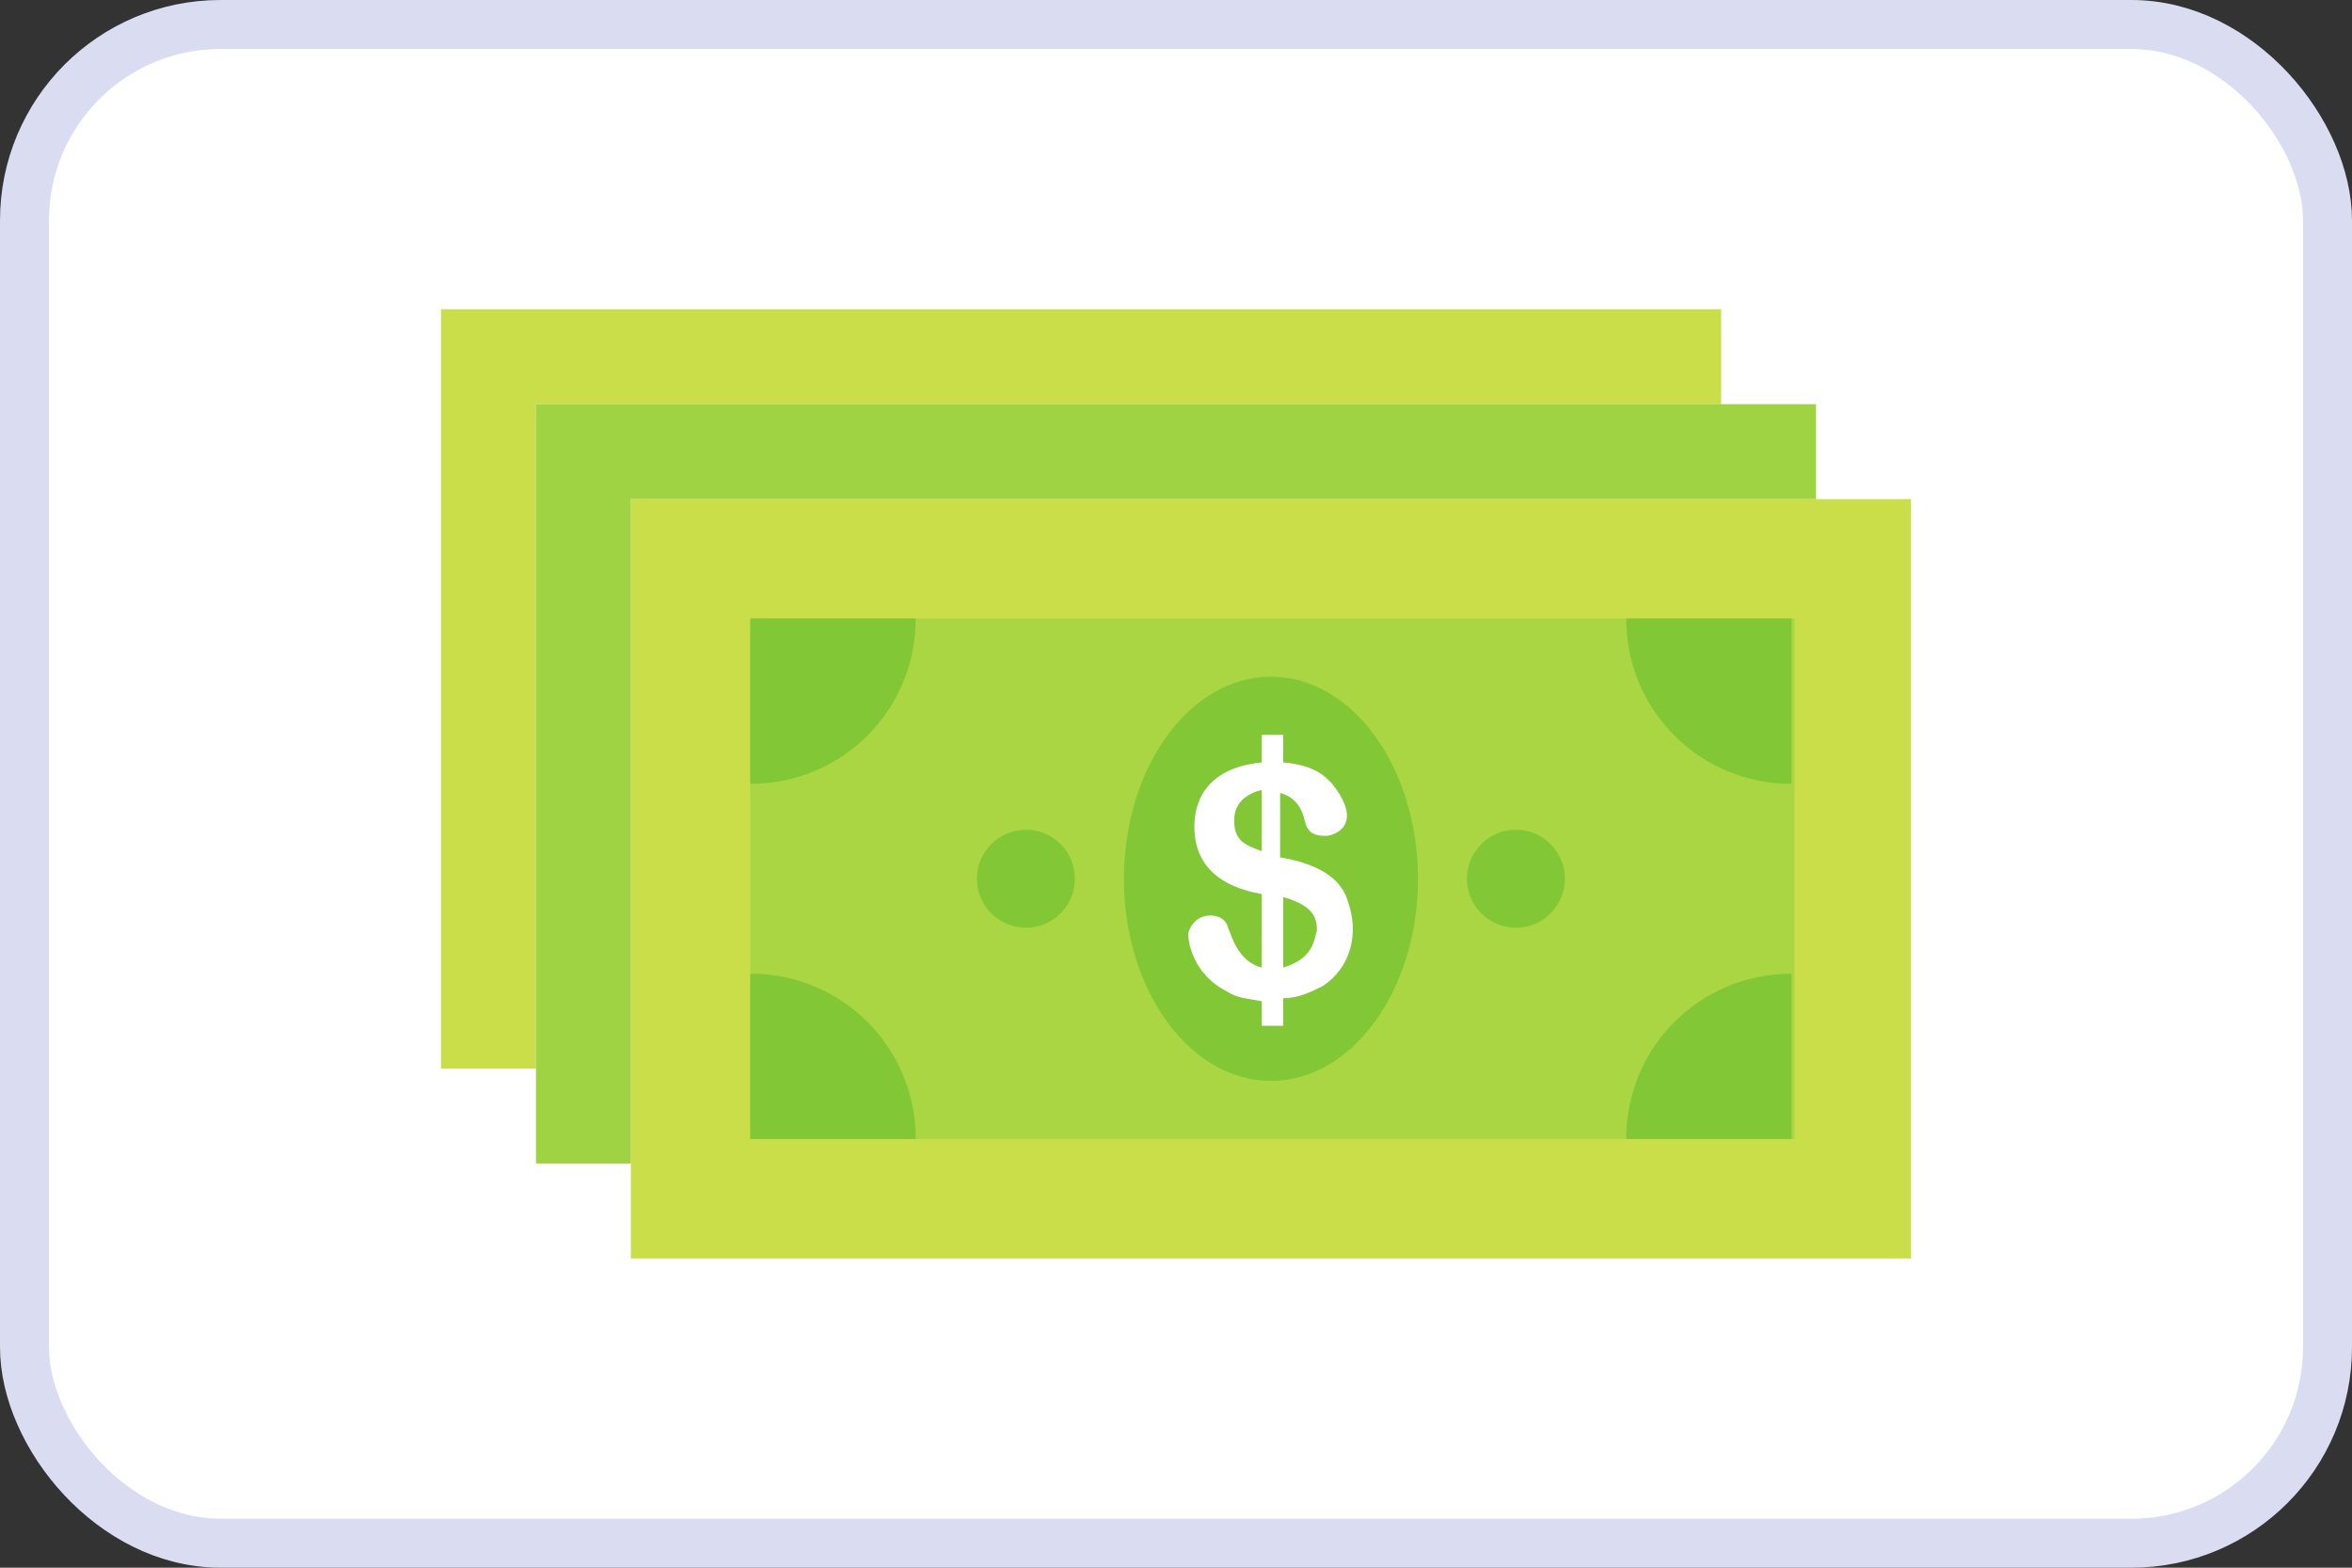 <?xml version="1.0" encoding="UTF-8"?>
<svg width="48px" height="32px" viewBox="0 0 48 32" version="1.1" xmlns="http://www.w3.org/2000/svg" xmlns:xlink="http://www.w3.org/1999/xlink">
    <rect x="0" y="0" width="48" height="32" fill="#333333" stroke="none"/>
    <g id="Natural-Color---Orange" stroke="none" stroke-width="1" fill="none" fill-rule="evenodd">
        <g id="Natural-Desktop-1024-Merchant-Policies-Free" transform="translate(-583, -660)">
            <g id="Group-2" transform="translate(98, 596)">
                <g id="Cash" transform="translate(485, 64)">
                    <rect id="Rectangle" stroke="#DADDF1" fill="#FFFFFF" x="0.5" y="0.5" width="47" height="31" rx="4"></rect>
                    <g id="cach" transform="translate(9, 6)" fill-rule="nonzero">
                        <g id="Group">
                            <rect id="Rectangle" fill="#CADE49" x="3.875" y="4.188" width="26.125" height="15.5"></rect>
                            <polygon id="Path" fill="#CADE49" points="1.938 2.25 26.125 2.25 26.125 0.312 0 0.312 0 15.812 1.938 15.812"></polygon>
                            <polygon id="Path" fill="#9FD343" points="3.875 4.188 28.062 4.188 28.062 2.25 1.938 2.25 1.938 17.75 3.875 17.75"></polygon>
                            <rect id="Rectangle" fill="#AAD643" x="6.312" y="6.625" width="21.312" height="10.625"></rect>
                            <ellipse id="Oval" fill="#82C736" cx="16.938" cy="11.938" rx="3" ry="4.125"></ellipse>
                            <path d="M9.688,6.625 C9.688,8.5 8.188,10 6.312,10 L6.312,10 L6.312,6.625 L9.688,6.625 Z" id="Path" fill="#82C736"></path>
                            <path d="M27.562,6.625 L27.562,10 C25.688,10 24.188,8.5 24.188,6.625 L27.562,6.625 Z" id="Path" fill="#82C736"></path>
                            <path d="M9.688,17.25 L6.312,17.25 L6.312,13.875 L6.312,13.875 C8.188,13.875 9.688,15.375 9.688,17.25 Z" id="Path" fill="#82C736"></path>
                            <path d="M27.562,13.875 L27.562,17.25 L24.188,17.25 C24.188,15.375 25.688,13.875 27.562,13.875 Z" id="Path" fill="#82C736"></path>
                            <path d="M18.5,12.375 C18.438,12.188 18.25,11.688 17.125,11.5 L17.125,10.188 C17.375,10.25 17.562,10.438 17.625,10.75 C17.688,11 17.812,11.062 18.062,11.062 C18.188,11.062 18.875,10.875 18.188,10 C18.062,9.875 17.875,9.625 17.188,9.562 L17.188,9 L16.75,9 L16.75,9.562 C15.5,9.688 15.375,10.5 15.375,10.875 C15.375,12 16.438,12.188 16.75,12.25 L16.75,13.75 C16.25,13.625 16.125,13.062 16.062,12.938 C16,12.688 15.75,12.688 15.688,12.688 C15.375,12.688 15.25,13 15.25,13.062 C15.25,13.188 15.312,13.875 16.062,14.25 C16.25,14.375 16.438,14.375 16.75,14.438 L16.75,14.938 L17.188,14.938 L17.188,14.375 C17.5,14.375 17.75,14.25 18,14.125 C18.562,13.75 18.75,13.062 18.5,12.375 Z M16.75,11.375 C16.438,11.25 16.188,11.188 16.188,10.75 C16.188,10.562 16.25,10.25 16.75,10.125 L16.75,11.375 Z M17.188,13.75 L17.188,12.312 C17.875,12.5 17.875,12.812 17.875,13 C17.812,13.188 17.812,13.562 17.188,13.75 Z" id="Shape" fill="#FFFFFF"></path>
                            <g transform="translate(10.625, 10.625)" fill="#82C736" id="Oval">
                                <circle cx="1.312" cy="1.312" r="1"></circle>
                                <circle cx="11.312" cy="1.312" r="1"></circle>
                            </g>
                        </g>
                    </g>
                </g>
            </g>
        </g>
    </g>
</svg>
